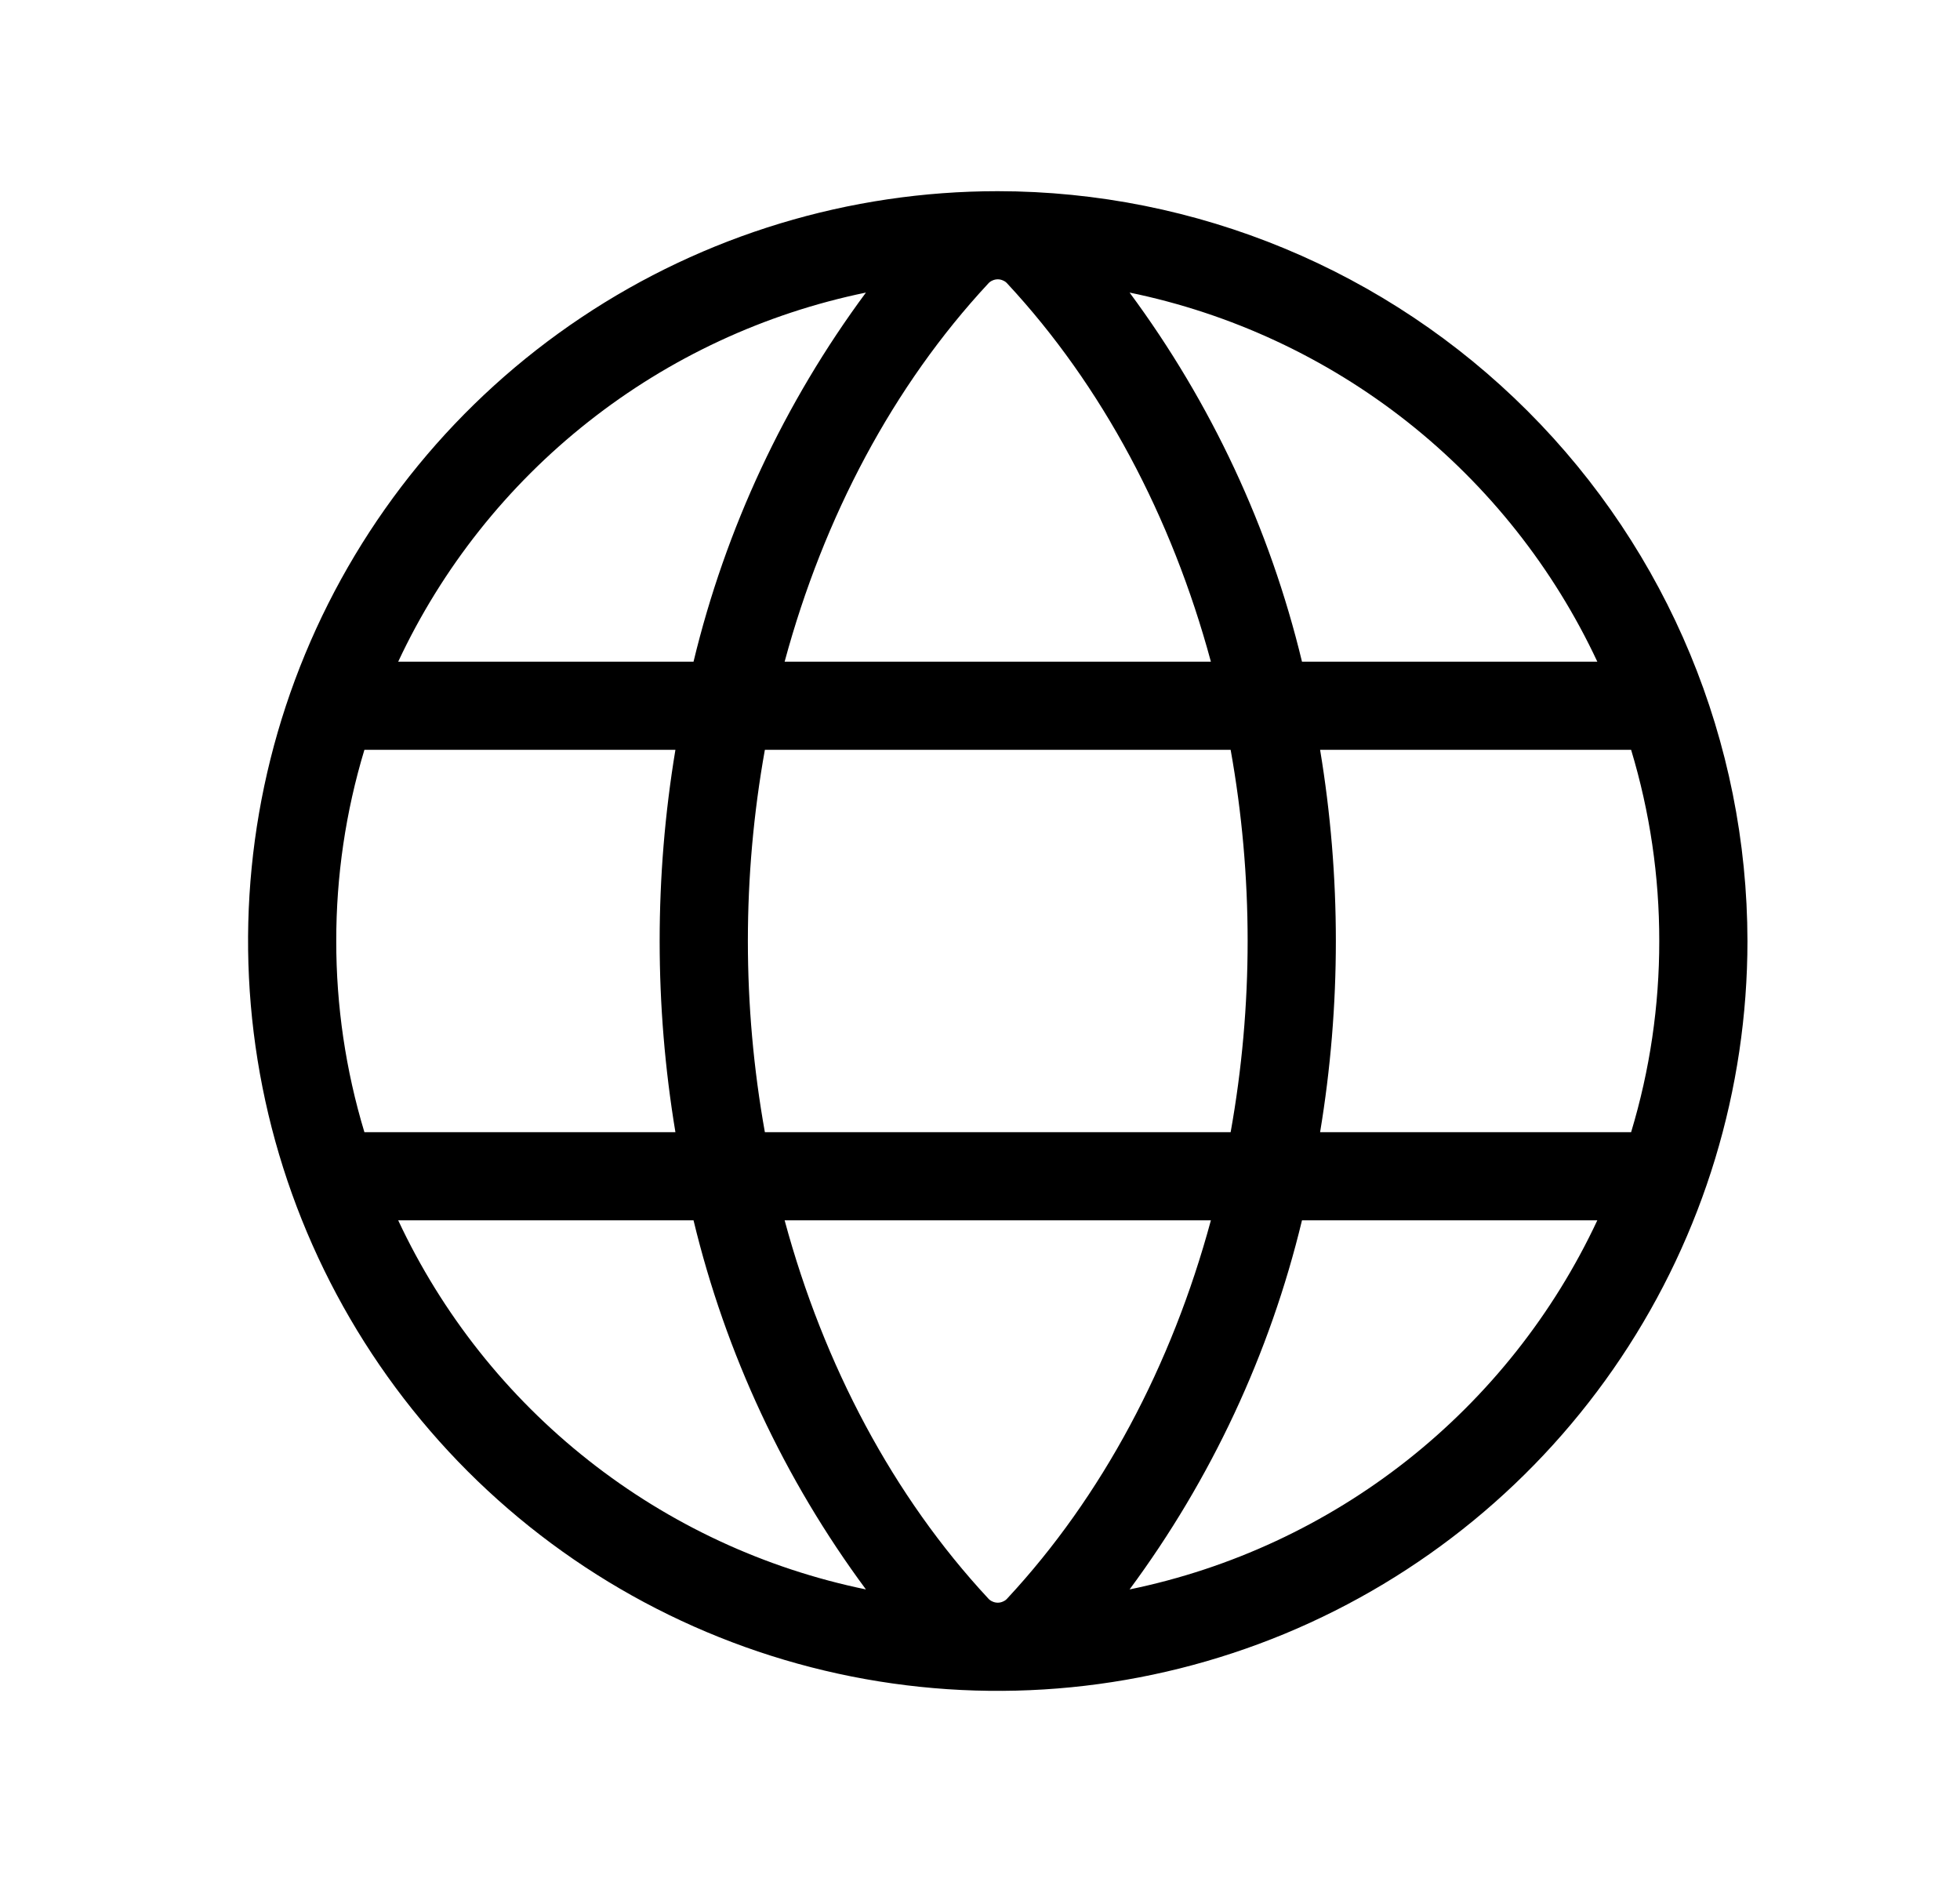 <svg width="25" height="24" viewBox="0 0 25 24" fill="none" xmlns="http://www.w3.org/2000/svg">
<path d="M12.727 2.438C10.835 2.438 8.986 2.998 7.414 4.049C5.841 5.1 4.616 6.593 3.892 8.341C3.168 10.088 2.979 12.011 3.348 13.866C3.717 15.72 4.628 17.424 5.965 18.762C7.302 20.099 9.006 21.01 10.861 21.379C12.716 21.748 14.639 21.558 16.386 20.835C18.133 20.111 19.627 18.885 20.677 17.313C21.728 15.74 22.289 13.891 22.289 12C22.286 9.465 21.278 7.034 19.485 5.242C17.692 3.449 15.262 2.44 12.727 2.438ZM20.374 8.438H16.607C16.197 6.737 15.449 5.137 14.408 3.731C15.701 3.997 16.913 4.561 17.949 5.378C18.984 6.195 19.815 7.243 20.374 8.438ZM21.164 12C21.165 12.826 21.044 13.647 20.805 14.438H16.838C17.106 12.823 17.106 11.177 16.838 9.562H20.805C21.044 10.353 21.165 11.174 21.164 12ZM12.727 20.438C12.703 20.438 12.68 20.433 12.659 20.423C12.637 20.414 12.618 20.4 12.603 20.382C11.395 19.082 10.508 17.412 10.008 15.562H15.445C14.945 17.412 14.058 19.082 12.85 20.382C12.835 20.4 12.816 20.414 12.794 20.423C12.773 20.433 12.75 20.438 12.727 20.438ZM9.756 14.438C9.467 12.825 9.467 11.175 9.756 9.562H15.697C15.986 11.175 15.986 12.825 15.697 14.438H9.756ZM4.289 12C4.288 11.174 4.409 10.353 4.648 9.562H8.615C8.347 11.177 8.347 12.823 8.615 14.438H4.648C4.409 13.647 4.288 12.826 4.289 12ZM12.727 3.562C12.75 3.562 12.773 3.567 12.794 3.577C12.816 3.586 12.835 3.6 12.85 3.618C14.058 4.918 14.945 6.588 15.445 8.438H10.008C10.508 6.588 11.395 4.918 12.603 3.618C12.618 3.6 12.637 3.586 12.659 3.577C12.68 3.567 12.703 3.562 12.727 3.562ZM11.045 3.731C10.004 5.137 9.256 6.737 8.846 8.438H5.079C5.638 7.243 6.469 6.195 7.505 5.378C8.54 4.561 9.752 3.997 11.045 3.731ZM5.079 15.562H8.846C9.256 17.263 10.004 18.863 11.045 20.269C9.752 20.003 8.54 19.439 7.505 18.622C6.469 17.805 5.638 16.757 5.079 15.562ZM14.408 20.269C15.449 18.863 16.197 17.263 16.607 15.562H20.374C19.815 16.757 18.984 17.805 17.949 18.622C16.913 19.439 15.701 20.003 14.408 20.269Z" fill="black"/>
</svg>
